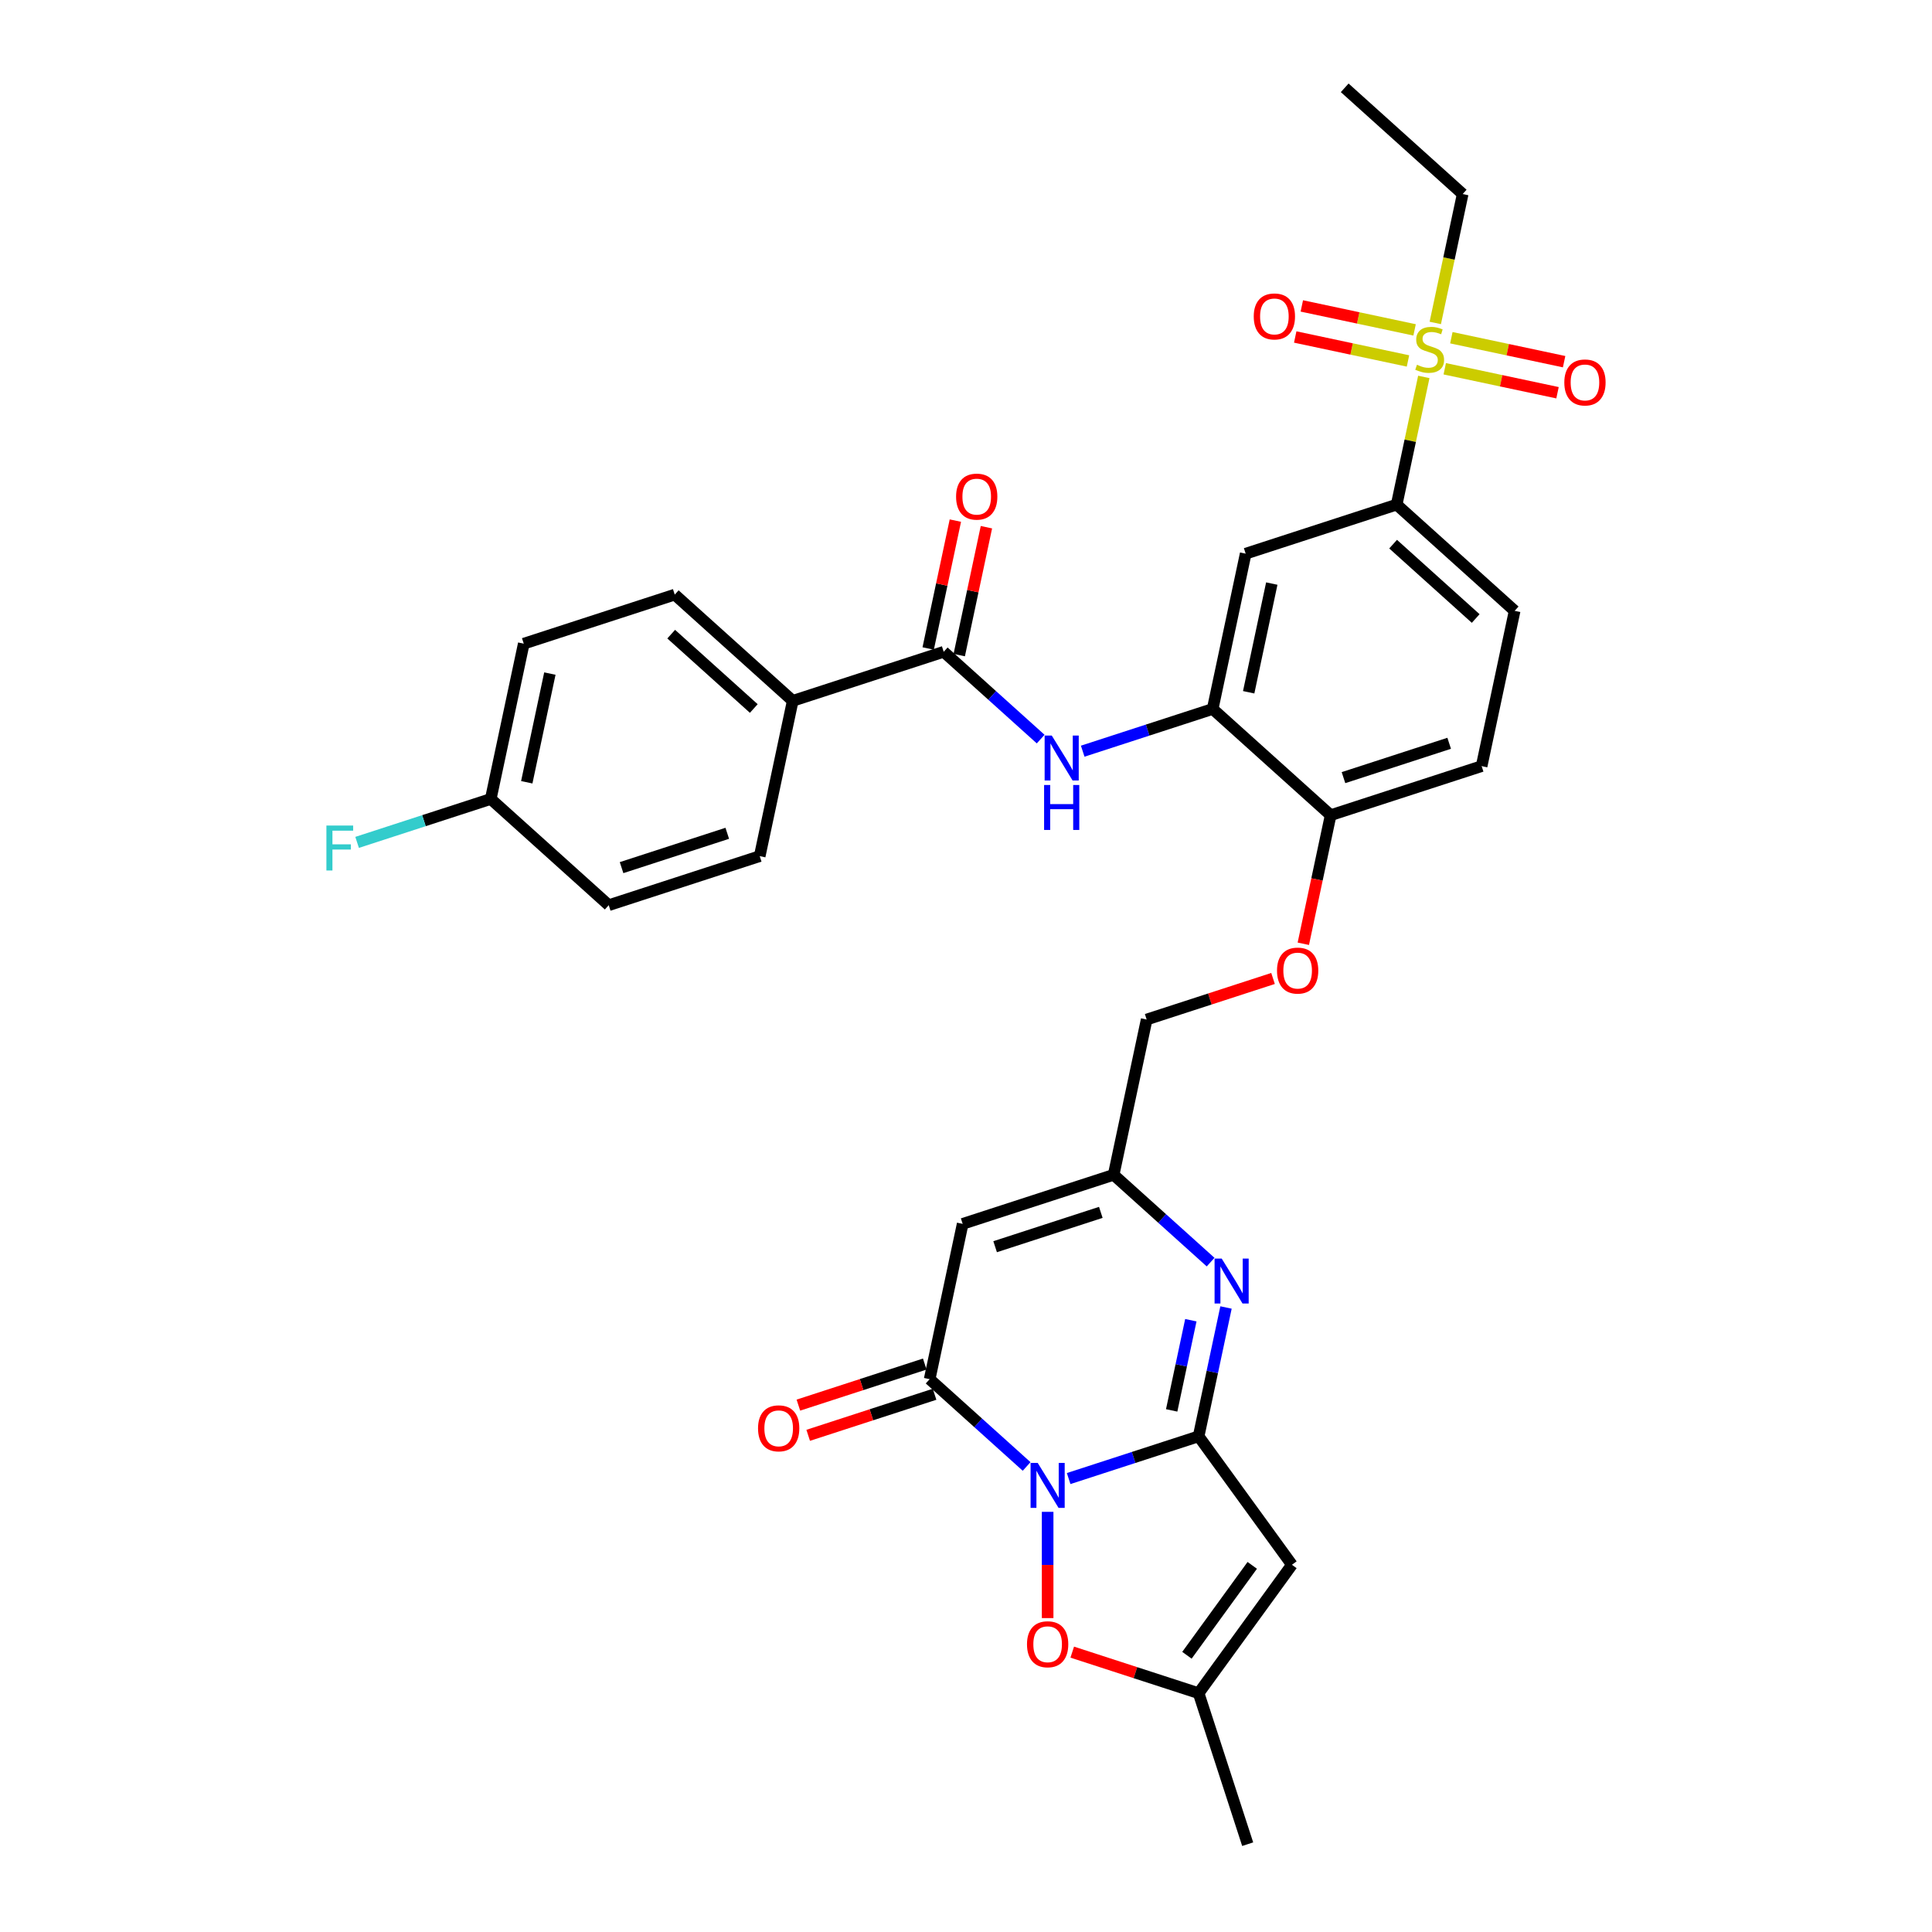 <?xml version='1.0' encoding='iso-8859-1'?>
<svg version='1.1' baseProfile='full'
              xmlns='http://www.w3.org/2000/svg'
                      xmlns:rdkit='http://www.rdkit.org/xml'
                      xmlns:xlink='http://www.w3.org/1999/xlink'
                  xml:space='preserve'
width='1000px' height='1000px' viewBox='0 0 1000 1000'>
<!-- END OF HEADER -->
<rect style='opacity:1.0;fill:#FFFFFF;stroke:none' width='1000' height='1000' x='0' y='0'> </rect>
<path class='bond-0' d='M 553.135,765.298 L 586.77,754.369' style='fill:none;fill-rule:evenodd;stroke:#0000FF;stroke-width:6px;stroke-linecap:butt;stroke-linejoin:miter;stroke-opacity:1' />
<path class='bond-0' d='M 586.77,754.369 L 620.405,743.441' style='fill:none;fill-rule:evenodd;stroke:#000000;stroke-width:6px;stroke-linecap:butt;stroke-linejoin:miter;stroke-opacity:1' />
<path class='bond-1' d='M 531.376,759.037 L 506.284,736.443' style='fill:none;fill-rule:evenodd;stroke:#0000FF;stroke-width:6px;stroke-linecap:butt;stroke-linejoin:miter;stroke-opacity:1' />
<path class='bond-1' d='M 506.284,736.443 L 481.191,713.85' style='fill:none;fill-rule:evenodd;stroke:#000000;stroke-width:6px;stroke-linecap:butt;stroke-linejoin:miter;stroke-opacity:1' />
<path class='bond-6' d='M 542.256,782.523 L 542.256,810.024' style='fill:none;fill-rule:evenodd;stroke:#0000FF;stroke-width:6px;stroke-linecap:butt;stroke-linejoin:miter;stroke-opacity:1' />
<path class='bond-6' d='M 542.256,810.024 L 542.256,837.525' style='fill:none;fill-rule:evenodd;stroke:#FF0000;stroke-width:6px;stroke-linecap:butt;stroke-linejoin:miter;stroke-opacity:1' />
<path class='bond-2' d='M 620.405,743.441 L 627.492,710.098' style='fill:none;fill-rule:evenodd;stroke:#000000;stroke-width:6px;stroke-linecap:butt;stroke-linejoin:miter;stroke-opacity:1' />
<path class='bond-2' d='M 627.492,710.098 L 634.579,676.755' style='fill:none;fill-rule:evenodd;stroke:#0000FF;stroke-width:6px;stroke-linecap:butt;stroke-linejoin:miter;stroke-opacity:1' />
<path class='bond-2' d='M 606.456,730.021 L 611.417,706.681' style='fill:none;fill-rule:evenodd;stroke:#000000;stroke-width:6px;stroke-linecap:butt;stroke-linejoin:miter;stroke-opacity:1' />
<path class='bond-2' d='M 611.417,706.681 L 616.378,683.341' style='fill:none;fill-rule:evenodd;stroke:#0000FF;stroke-width:6px;stroke-linecap:butt;stroke-linejoin:miter;stroke-opacity:1' />
<path class='bond-4' d='M 620.405,743.441 L 668.704,809.918' style='fill:none;fill-rule:evenodd;stroke:#000000;stroke-width:6px;stroke-linecap:butt;stroke-linejoin:miter;stroke-opacity:1' />
<path class='bond-5' d='M 481.191,713.85 L 498.275,633.474' style='fill:none;fill-rule:evenodd;stroke:#000000;stroke-width:6px;stroke-linecap:butt;stroke-linejoin:miter;stroke-opacity:1' />
<path class='bond-18' d='M 478.652,706.035 L 445.945,716.662' style='fill:none;fill-rule:evenodd;stroke:#000000;stroke-width:6px;stroke-linecap:butt;stroke-linejoin:miter;stroke-opacity:1' />
<path class='bond-18' d='M 445.945,716.662 L 413.239,727.289' style='fill:none;fill-rule:evenodd;stroke:#FF0000;stroke-width:6px;stroke-linecap:butt;stroke-linejoin:miter;stroke-opacity:1' />
<path class='bond-18' d='M 483.73,721.665 L 451.024,732.292' style='fill:none;fill-rule:evenodd;stroke:#000000;stroke-width:6px;stroke-linecap:butt;stroke-linejoin:miter;stroke-opacity:1' />
<path class='bond-18' d='M 451.024,732.292 L 418.317,742.919' style='fill:none;fill-rule:evenodd;stroke:#FF0000;stroke-width:6px;stroke-linecap:butt;stroke-linejoin:miter;stroke-opacity:1' />
<path class='bond-34' d='M 626.61,653.269 L 601.517,630.676' style='fill:none;fill-rule:evenodd;stroke:#0000FF;stroke-width:6px;stroke-linecap:butt;stroke-linejoin:miter;stroke-opacity:1' />
<path class='bond-34' d='M 601.517,630.676 L 576.424,608.082' style='fill:none;fill-rule:evenodd;stroke:#000000;stroke-width:6px;stroke-linecap:butt;stroke-linejoin:miter;stroke-opacity:1' />
<path class='bond-3' d='M 736.96,195.094 L 729.935,228.141' style='fill:none;fill-rule:evenodd;stroke:#CCCC00;stroke-width:6px;stroke-linecap:butt;stroke-linejoin:miter;stroke-opacity:1' />
<path class='bond-3' d='M 729.935,228.141 L 722.911,261.188' style='fill:none;fill-rule:evenodd;stroke:#000000;stroke-width:6px;stroke-linecap:butt;stroke-linejoin:miter;stroke-opacity:1' />
<path class='bond-16' d='M 732.188,170.753 L 703.005,164.55' style='fill:none;fill-rule:evenodd;stroke:#CCCC00;stroke-width:6px;stroke-linecap:butt;stroke-linejoin:miter;stroke-opacity:1' />
<path class='bond-16' d='M 703.005,164.55 L 673.822,158.347' style='fill:none;fill-rule:evenodd;stroke:#FF0000;stroke-width:6px;stroke-linecap:butt;stroke-linejoin:miter;stroke-opacity:1' />
<path class='bond-16' d='M 728.771,186.828 L 699.588,180.625' style='fill:none;fill-rule:evenodd;stroke:#CCCC00;stroke-width:6px;stroke-linecap:butt;stroke-linejoin:miter;stroke-opacity:1' />
<path class='bond-16' d='M 699.588,180.625 L 670.405,174.422' style='fill:none;fill-rule:evenodd;stroke:#FF0000;stroke-width:6px;stroke-linecap:butt;stroke-linejoin:miter;stroke-opacity:1' />
<path class='bond-17' d='M 747.802,190.873 L 776.986,197.076' style='fill:none;fill-rule:evenodd;stroke:#CCCC00;stroke-width:6px;stroke-linecap:butt;stroke-linejoin:miter;stroke-opacity:1' />
<path class='bond-17' d='M 776.986,197.076 L 806.169,203.279' style='fill:none;fill-rule:evenodd;stroke:#FF0000;stroke-width:6px;stroke-linecap:butt;stroke-linejoin:miter;stroke-opacity:1' />
<path class='bond-17' d='M 751.219,174.798 L 780.402,181.001' style='fill:none;fill-rule:evenodd;stroke:#CCCC00;stroke-width:6px;stroke-linecap:butt;stroke-linejoin:miter;stroke-opacity:1' />
<path class='bond-17' d='M 780.402,181.001 L 809.586,187.204' style='fill:none;fill-rule:evenodd;stroke:#FF0000;stroke-width:6px;stroke-linecap:butt;stroke-linejoin:miter;stroke-opacity:1' />
<path class='bond-26' d='M 742.898,167.156 L 749.989,133.797' style='fill:none;fill-rule:evenodd;stroke:#CCCC00;stroke-width:6px;stroke-linecap:butt;stroke-linejoin:miter;stroke-opacity:1' />
<path class='bond-26' d='M 749.989,133.797 L 757.08,100.438' style='fill:none;fill-rule:evenodd;stroke:#000000;stroke-width:6px;stroke-linecap:butt;stroke-linejoin:miter;stroke-opacity:1' />
<path class='bond-33' d='M 668.704,809.918 L 620.405,876.396' style='fill:none;fill-rule:evenodd;stroke:#000000;stroke-width:6px;stroke-linecap:butt;stroke-linejoin:miter;stroke-opacity:1' />
<path class='bond-33' d='M 648.164,810.23 L 614.354,856.765' style='fill:none;fill-rule:evenodd;stroke:#000000;stroke-width:6px;stroke-linecap:butt;stroke-linejoin:miter;stroke-opacity:1' />
<path class='bond-7' d='M 498.275,633.474 L 576.424,608.082' style='fill:none;fill-rule:evenodd;stroke:#000000;stroke-width:6px;stroke-linecap:butt;stroke-linejoin:miter;stroke-opacity:1' />
<path class='bond-7' d='M 515.076,645.295 L 569.78,627.521' style='fill:none;fill-rule:evenodd;stroke:#000000;stroke-width:6px;stroke-linecap:butt;stroke-linejoin:miter;stroke-opacity:1' />
<path class='bond-10' d='M 554.992,855.142 L 587.699,865.769' style='fill:none;fill-rule:evenodd;stroke:#FF0000;stroke-width:6px;stroke-linecap:butt;stroke-linejoin:miter;stroke-opacity:1' />
<path class='bond-10' d='M 587.699,865.769 L 620.405,876.396' style='fill:none;fill-rule:evenodd;stroke:#000000;stroke-width:6px;stroke-linecap:butt;stroke-linejoin:miter;stroke-opacity:1' />
<path class='bond-23' d='M 576.424,608.082 L 593.509,527.707' style='fill:none;fill-rule:evenodd;stroke:#000000;stroke-width:6px;stroke-linecap:butt;stroke-linejoin:miter;stroke-opacity:1' />
<path class='bond-8' d='M 488.463,337.365 L 513.556,359.959' style='fill:none;fill-rule:evenodd;stroke:#000000;stroke-width:6px;stroke-linecap:butt;stroke-linejoin:miter;stroke-opacity:1' />
<path class='bond-8' d='M 513.556,359.959 L 538.649,382.552' style='fill:none;fill-rule:evenodd;stroke:#0000FF;stroke-width:6px;stroke-linecap:butt;stroke-linejoin:miter;stroke-opacity:1' />
<path class='bond-15' d='M 488.463,337.365 L 410.314,362.757' style='fill:none;fill-rule:evenodd;stroke:#000000;stroke-width:6px;stroke-linecap:butt;stroke-linejoin:miter;stroke-opacity:1' />
<path class='bond-20' d='M 496.501,339.074 L 503.535,305.977' style='fill:none;fill-rule:evenodd;stroke:#000000;stroke-width:6px;stroke-linecap:butt;stroke-linejoin:miter;stroke-opacity:1' />
<path class='bond-20' d='M 503.535,305.977 L 510.57,272.881' style='fill:none;fill-rule:evenodd;stroke:#FF0000;stroke-width:6px;stroke-linecap:butt;stroke-linejoin:miter;stroke-opacity:1' />
<path class='bond-20' d='M 480.426,335.657 L 487.46,302.56' style='fill:none;fill-rule:evenodd;stroke:#000000;stroke-width:6px;stroke-linecap:butt;stroke-linejoin:miter;stroke-opacity:1' />
<path class='bond-20' d='M 487.46,302.56 L 494.495,269.464' style='fill:none;fill-rule:evenodd;stroke:#FF0000;stroke-width:6px;stroke-linecap:butt;stroke-linejoin:miter;stroke-opacity:1' />
<path class='bond-9' d='M 560.407,388.813 L 594.042,377.885' style='fill:none;fill-rule:evenodd;stroke:#0000FF;stroke-width:6px;stroke-linecap:butt;stroke-linejoin:miter;stroke-opacity:1' />
<path class='bond-9' d='M 594.042,377.885 L 627.677,366.956' style='fill:none;fill-rule:evenodd;stroke:#000000;stroke-width:6px;stroke-linecap:butt;stroke-linejoin:miter;stroke-opacity:1' />
<path class='bond-31' d='M 620.405,876.396 L 645.797,954.545' style='fill:none;fill-rule:evenodd;stroke:#000000;stroke-width:6px;stroke-linecap:butt;stroke-linejoin:miter;stroke-opacity:1' />
<path class='bond-11' d='M 627.677,366.956 L 688.742,421.939' style='fill:none;fill-rule:evenodd;stroke:#000000;stroke-width:6px;stroke-linecap:butt;stroke-linejoin:miter;stroke-opacity:1' />
<path class='bond-13' d='M 627.677,366.956 L 644.762,286.581' style='fill:none;fill-rule:evenodd;stroke:#000000;stroke-width:6px;stroke-linecap:butt;stroke-linejoin:miter;stroke-opacity:1' />
<path class='bond-13' d='M 646.315,358.317 L 658.274,302.054' style='fill:none;fill-rule:evenodd;stroke:#000000;stroke-width:6px;stroke-linecap:butt;stroke-linejoin:miter;stroke-opacity:1' />
<path class='bond-12' d='M 722.911,261.188 L 783.976,316.172' style='fill:none;fill-rule:evenodd;stroke:#000000;stroke-width:6px;stroke-linecap:butt;stroke-linejoin:miter;stroke-opacity:1' />
<path class='bond-12' d='M 721.074,281.649 L 763.819,320.137' style='fill:none;fill-rule:evenodd;stroke:#000000;stroke-width:6px;stroke-linecap:butt;stroke-linejoin:miter;stroke-opacity:1' />
<path class='bond-35' d='M 722.911,261.188 L 644.762,286.581' style='fill:none;fill-rule:evenodd;stroke:#000000;stroke-width:6px;stroke-linecap:butt;stroke-linejoin:miter;stroke-opacity:1' />
<path class='bond-14' d='M 688.742,421.939 L 681.669,455.216' style='fill:none;fill-rule:evenodd;stroke:#000000;stroke-width:6px;stroke-linecap:butt;stroke-linejoin:miter;stroke-opacity:1' />
<path class='bond-14' d='M 681.669,455.216 L 674.596,488.493' style='fill:none;fill-rule:evenodd;stroke:#FF0000;stroke-width:6px;stroke-linecap:butt;stroke-linejoin:miter;stroke-opacity:1' />
<path class='bond-22' d='M 688.742,421.939 L 766.892,396.547' style='fill:none;fill-rule:evenodd;stroke:#000000;stroke-width:6px;stroke-linecap:butt;stroke-linejoin:miter;stroke-opacity:1' />
<path class='bond-22' d='M 695.386,402.5 L 750.091,384.726' style='fill:none;fill-rule:evenodd;stroke:#000000;stroke-width:6px;stroke-linecap:butt;stroke-linejoin:miter;stroke-opacity:1' />
<path class='bond-24' d='M 410.314,362.757 L 349.249,307.774' style='fill:none;fill-rule:evenodd;stroke:#000000;stroke-width:6px;stroke-linecap:butt;stroke-linejoin:miter;stroke-opacity:1' />
<path class='bond-24' d='M 390.157,366.723 L 347.412,328.235' style='fill:none;fill-rule:evenodd;stroke:#000000;stroke-width:6px;stroke-linecap:butt;stroke-linejoin:miter;stroke-opacity:1' />
<path class='bond-25' d='M 410.314,362.757 L 393.229,443.133' style='fill:none;fill-rule:evenodd;stroke:#000000;stroke-width:6px;stroke-linecap:butt;stroke-linejoin:miter;stroke-opacity:1' />
<path class='bond-19' d='M 658.921,506.453 L 626.215,517.08' style='fill:none;fill-rule:evenodd;stroke:#FF0000;stroke-width:6px;stroke-linecap:butt;stroke-linejoin:miter;stroke-opacity:1' />
<path class='bond-19' d='M 626.215,517.08 L 593.509,527.707' style='fill:none;fill-rule:evenodd;stroke:#000000;stroke-width:6px;stroke-linecap:butt;stroke-linejoin:miter;stroke-opacity:1' />
<path class='bond-21' d='M 783.976,316.172 L 766.892,396.547' style='fill:none;fill-rule:evenodd;stroke:#000000;stroke-width:6px;stroke-linecap:butt;stroke-linejoin:miter;stroke-opacity:1' />
<path class='bond-28' d='M 349.249,307.774 L 271.1,333.166' style='fill:none;fill-rule:evenodd;stroke:#000000;stroke-width:6px;stroke-linecap:butt;stroke-linejoin:miter;stroke-opacity:1' />
<path class='bond-29' d='M 393.229,443.133 L 315.08,468.525' style='fill:none;fill-rule:evenodd;stroke:#000000;stroke-width:6px;stroke-linecap:butt;stroke-linejoin:miter;stroke-opacity:1' />
<path class='bond-29' d='M 376.429,431.312 L 321.724,449.086' style='fill:none;fill-rule:evenodd;stroke:#000000;stroke-width:6px;stroke-linecap:butt;stroke-linejoin:miter;stroke-opacity:1' />
<path class='bond-32' d='M 757.08,100.438 L 696.015,45.455' style='fill:none;fill-rule:evenodd;stroke:#000000;stroke-width:6px;stroke-linecap:butt;stroke-linejoin:miter;stroke-opacity:1' />
<path class='bond-27' d='M 254.015,413.542 L 315.08,468.525' style='fill:none;fill-rule:evenodd;stroke:#000000;stroke-width:6px;stroke-linecap:butt;stroke-linejoin:miter;stroke-opacity:1' />
<path class='bond-30' d='M 254.015,413.542 L 219.427,424.78' style='fill:none;fill-rule:evenodd;stroke:#000000;stroke-width:6px;stroke-linecap:butt;stroke-linejoin:miter;stroke-opacity:1' />
<path class='bond-30' d='M 219.427,424.78 L 184.839,436.019' style='fill:none;fill-rule:evenodd;stroke:#33CCCC;stroke-width:6px;stroke-linecap:butt;stroke-linejoin:miter;stroke-opacity:1' />
<path class='bond-36' d='M 254.015,413.542 L 271.1,333.166' style='fill:none;fill-rule:evenodd;stroke:#000000;stroke-width:6px;stroke-linecap:butt;stroke-linejoin:miter;stroke-opacity:1' />
<path class='bond-36' d='M 272.653,404.902 L 284.612,348.64' style='fill:none;fill-rule:evenodd;stroke:#000000;stroke-width:6px;stroke-linecap:butt;stroke-linejoin:miter;stroke-opacity:1' />
<path  class='atom-0' d='M 537.112 757.198
L 544.737 769.523
Q 545.493 770.739, 546.709 772.941
Q 547.926 775.144, 547.991 775.275
L 547.991 757.198
L 551.081 757.198
L 551.081 780.468
L 547.893 780.468
L 539.708 766.992
Q 538.755 765.415, 537.736 763.607
Q 536.75 761.799, 536.454 761.24
L 536.454 780.468
L 533.431 780.468
L 533.431 757.198
L 537.112 757.198
' fill='#0000FF'/>
<path  class='atom-3' d='M 632.345 651.43
L 639.971 663.756
Q 640.727 664.972, 641.943 667.174
Q 643.159 669.376, 643.225 669.508
L 643.225 651.43
L 646.314 651.43
L 646.314 674.701
L 643.126 674.701
L 634.942 661.225
Q 633.989 659.647, 632.97 657.839
Q 631.984 656.031, 631.688 655.473
L 631.688 674.701
L 628.664 674.701
L 628.664 651.43
L 632.345 651.43
' fill='#0000FF'/>
<path  class='atom-4' d='M 733.422 188.8
Q 733.684 188.899, 734.769 189.359
Q 735.854 189.819, 737.037 190.115
Q 738.253 190.378, 739.436 190.378
Q 741.639 190.378, 742.921 189.326
Q 744.202 188.241, 744.202 186.368
Q 744.202 185.086, 743.545 184.297
Q 742.921 183.508, 741.934 183.081
Q 740.948 182.654, 739.305 182.161
Q 737.234 181.536, 735.985 180.945
Q 734.769 180.353, 733.882 179.104
Q 733.027 177.855, 733.027 175.751
Q 733.027 172.826, 734.999 171.018
Q 737.004 169.211, 740.948 169.211
Q 743.644 169.211, 746.7 170.492
L 745.944 173.023
Q 743.151 171.873, 741.047 171.873
Q 738.779 171.873, 737.53 172.826
Q 736.281 173.746, 736.314 175.357
Q 736.314 176.606, 736.938 177.362
Q 737.596 178.118, 738.516 178.545
Q 739.469 178.972, 741.047 179.465
Q 743.151 180.123, 744.4 180.78
Q 745.649 181.438, 746.536 182.785
Q 747.456 184.1, 747.456 186.368
Q 747.456 189.589, 745.287 191.331
Q 743.151 193.04, 739.568 193.04
Q 737.497 193.04, 735.92 192.58
Q 734.375 192.153, 732.534 191.397
L 733.422 188.8
' fill='#CCCC00'/>
<path  class='atom-7' d='M 531.574 851.07
Q 531.574 845.482, 534.334 842.36
Q 537.095 839.237, 542.256 839.237
Q 547.416 839.237, 550.177 842.36
Q 552.938 845.482, 552.938 851.07
Q 552.938 856.723, 550.144 859.944
Q 547.35 863.132, 542.256 863.132
Q 537.128 863.132, 534.334 859.944
Q 531.574 856.756, 531.574 851.07
M 542.256 860.503
Q 545.806 860.503, 547.712 858.136
Q 549.651 855.737, 549.651 851.07
Q 549.651 846.501, 547.712 844.2
Q 545.806 841.867, 542.256 841.867
Q 538.706 841.867, 536.767 844.167
Q 534.86 846.468, 534.86 851.07
Q 534.86 855.77, 536.767 858.136
Q 538.706 860.503, 542.256 860.503
' fill='#FF0000'/>
<path  class='atom-10' d='M 544.384 380.713
L 552.01 393.039
Q 552.766 394.255, 553.982 396.457
Q 555.198 398.659, 555.264 398.79
L 555.264 380.713
L 558.353 380.713
L 558.353 403.984
L 555.165 403.984
L 546.981 390.508
Q 546.028 388.93, 545.009 387.122
Q 544.023 385.314, 543.727 384.756
L 543.727 403.984
L 540.703 403.984
L 540.703 380.713
L 544.384 380.713
' fill='#0000FF'/>
<path  class='atom-10' d='M 540.423 406.311
L 543.579 406.311
L 543.579 416.204
L 555.477 416.204
L 555.477 406.311
L 558.633 406.311
L 558.633 429.582
L 555.477 429.582
L 555.477 418.834
L 543.579 418.834
L 543.579 429.582
L 540.423 429.582
L 540.423 406.311
' fill='#0000FF'/>
<path  class='atom-17' d='M 648.938 163.794
Q 648.938 158.207, 651.699 155.084
Q 654.459 151.962, 659.62 151.962
Q 664.78 151.962, 667.541 155.084
Q 670.302 158.207, 670.302 163.794
Q 670.302 169.448, 667.508 172.669
Q 664.714 175.857, 659.62 175.857
Q 654.492 175.857, 651.699 172.669
Q 648.938 169.481, 648.938 163.794
M 659.62 173.228
Q 663.17 173.228, 665.076 170.861
Q 667.015 168.462, 667.015 163.794
Q 667.015 159.226, 665.076 156.925
Q 663.17 154.591, 659.62 154.591
Q 656.07 154.591, 654.131 156.892
Q 652.224 159.193, 652.224 163.794
Q 652.224 168.495, 654.131 170.861
Q 656.07 173.228, 659.62 173.228
' fill='#FF0000'/>
<path  class='atom-18' d='M 809.688 197.963
Q 809.688 192.375, 812.449 189.253
Q 815.21 186.13, 820.371 186.13
Q 825.531 186.13, 828.292 189.253
Q 831.053 192.375, 831.053 197.963
Q 831.053 203.616, 828.259 206.838
Q 825.465 210.026, 820.371 210.026
Q 815.243 210.026, 812.449 206.838
Q 809.688 203.649, 809.688 197.963
M 820.371 207.396
Q 823.92 207.396, 825.827 205.03
Q 827.766 202.63, 827.766 197.963
Q 827.766 193.394, 825.827 191.094
Q 823.92 188.76, 820.371 188.76
Q 816.821 188.76, 814.882 191.061
Q 812.975 193.362, 812.975 197.963
Q 812.975 202.663, 814.882 205.03
Q 816.821 207.396, 820.371 207.396
' fill='#FF0000'/>
<path  class='atom-19' d='M 392.359 739.308
Q 392.359 733.72, 395.12 730.598
Q 397.881 727.475, 403.042 727.475
Q 408.202 727.475, 410.963 730.598
Q 413.724 733.72, 413.724 739.308
Q 413.724 744.961, 410.93 748.182
Q 408.136 751.37, 403.042 751.37
Q 397.914 751.37, 395.12 748.182
Q 392.359 744.994, 392.359 739.308
M 403.042 748.741
Q 406.591 748.741, 408.498 746.374
Q 410.437 743.975, 410.437 739.308
Q 410.437 734.739, 408.498 732.438
Q 406.591 730.105, 403.042 730.105
Q 399.492 730.105, 397.552 732.405
Q 395.646 734.706, 395.646 739.308
Q 395.646 744.008, 397.552 746.374
Q 399.492 748.741, 403.042 748.741
' fill='#FF0000'/>
<path  class='atom-20' d='M 660.976 502.38
Q 660.976 496.793, 663.737 493.67
Q 666.498 490.548, 671.658 490.548
Q 676.818 490.548, 679.579 493.67
Q 682.34 496.793, 682.34 502.38
Q 682.34 508.034, 679.546 511.255
Q 676.753 514.443, 671.658 514.443
Q 666.53 514.443, 663.737 511.255
Q 660.976 508.067, 660.976 502.38
M 671.658 511.814
Q 675.208 511.814, 677.114 509.447
Q 679.053 507.048, 679.053 502.38
Q 679.053 497.812, 677.114 495.511
Q 675.208 493.177, 671.658 493.177
Q 668.108 493.177, 666.169 495.478
Q 664.263 497.779, 664.263 502.38
Q 664.263 507.08, 666.169 509.447
Q 668.108 511.814, 671.658 511.814
' fill='#FF0000'/>
<path  class='atom-21' d='M 494.865 257.056
Q 494.865 251.468, 497.626 248.345
Q 500.387 245.223, 505.547 245.223
Q 510.708 245.223, 513.469 248.345
Q 516.23 251.468, 516.23 257.056
Q 516.23 262.709, 513.436 265.93
Q 510.642 269.118, 505.547 269.118
Q 500.42 269.118, 497.626 265.93
Q 494.865 262.742, 494.865 257.056
M 505.547 266.489
Q 509.097 266.489, 511.004 264.122
Q 512.943 261.723, 512.943 257.056
Q 512.943 252.487, 511.004 250.186
Q 509.097 247.852, 505.547 247.852
Q 501.998 247.852, 500.058 250.153
Q 498.152 252.454, 498.152 257.056
Q 498.152 261.756, 500.058 264.122
Q 501.998 266.489, 505.547 266.489
' fill='#FF0000'/>
<path  class='atom-31' d='M 168.947 427.299
L 182.785 427.299
L 182.785 429.961
L 172.07 429.961
L 172.07 437.028
L 181.602 437.028
L 181.602 439.723
L 172.07 439.723
L 172.07 450.57
L 168.947 450.57
L 168.947 427.299
' fill='#33CCCC'/>
</svg>
